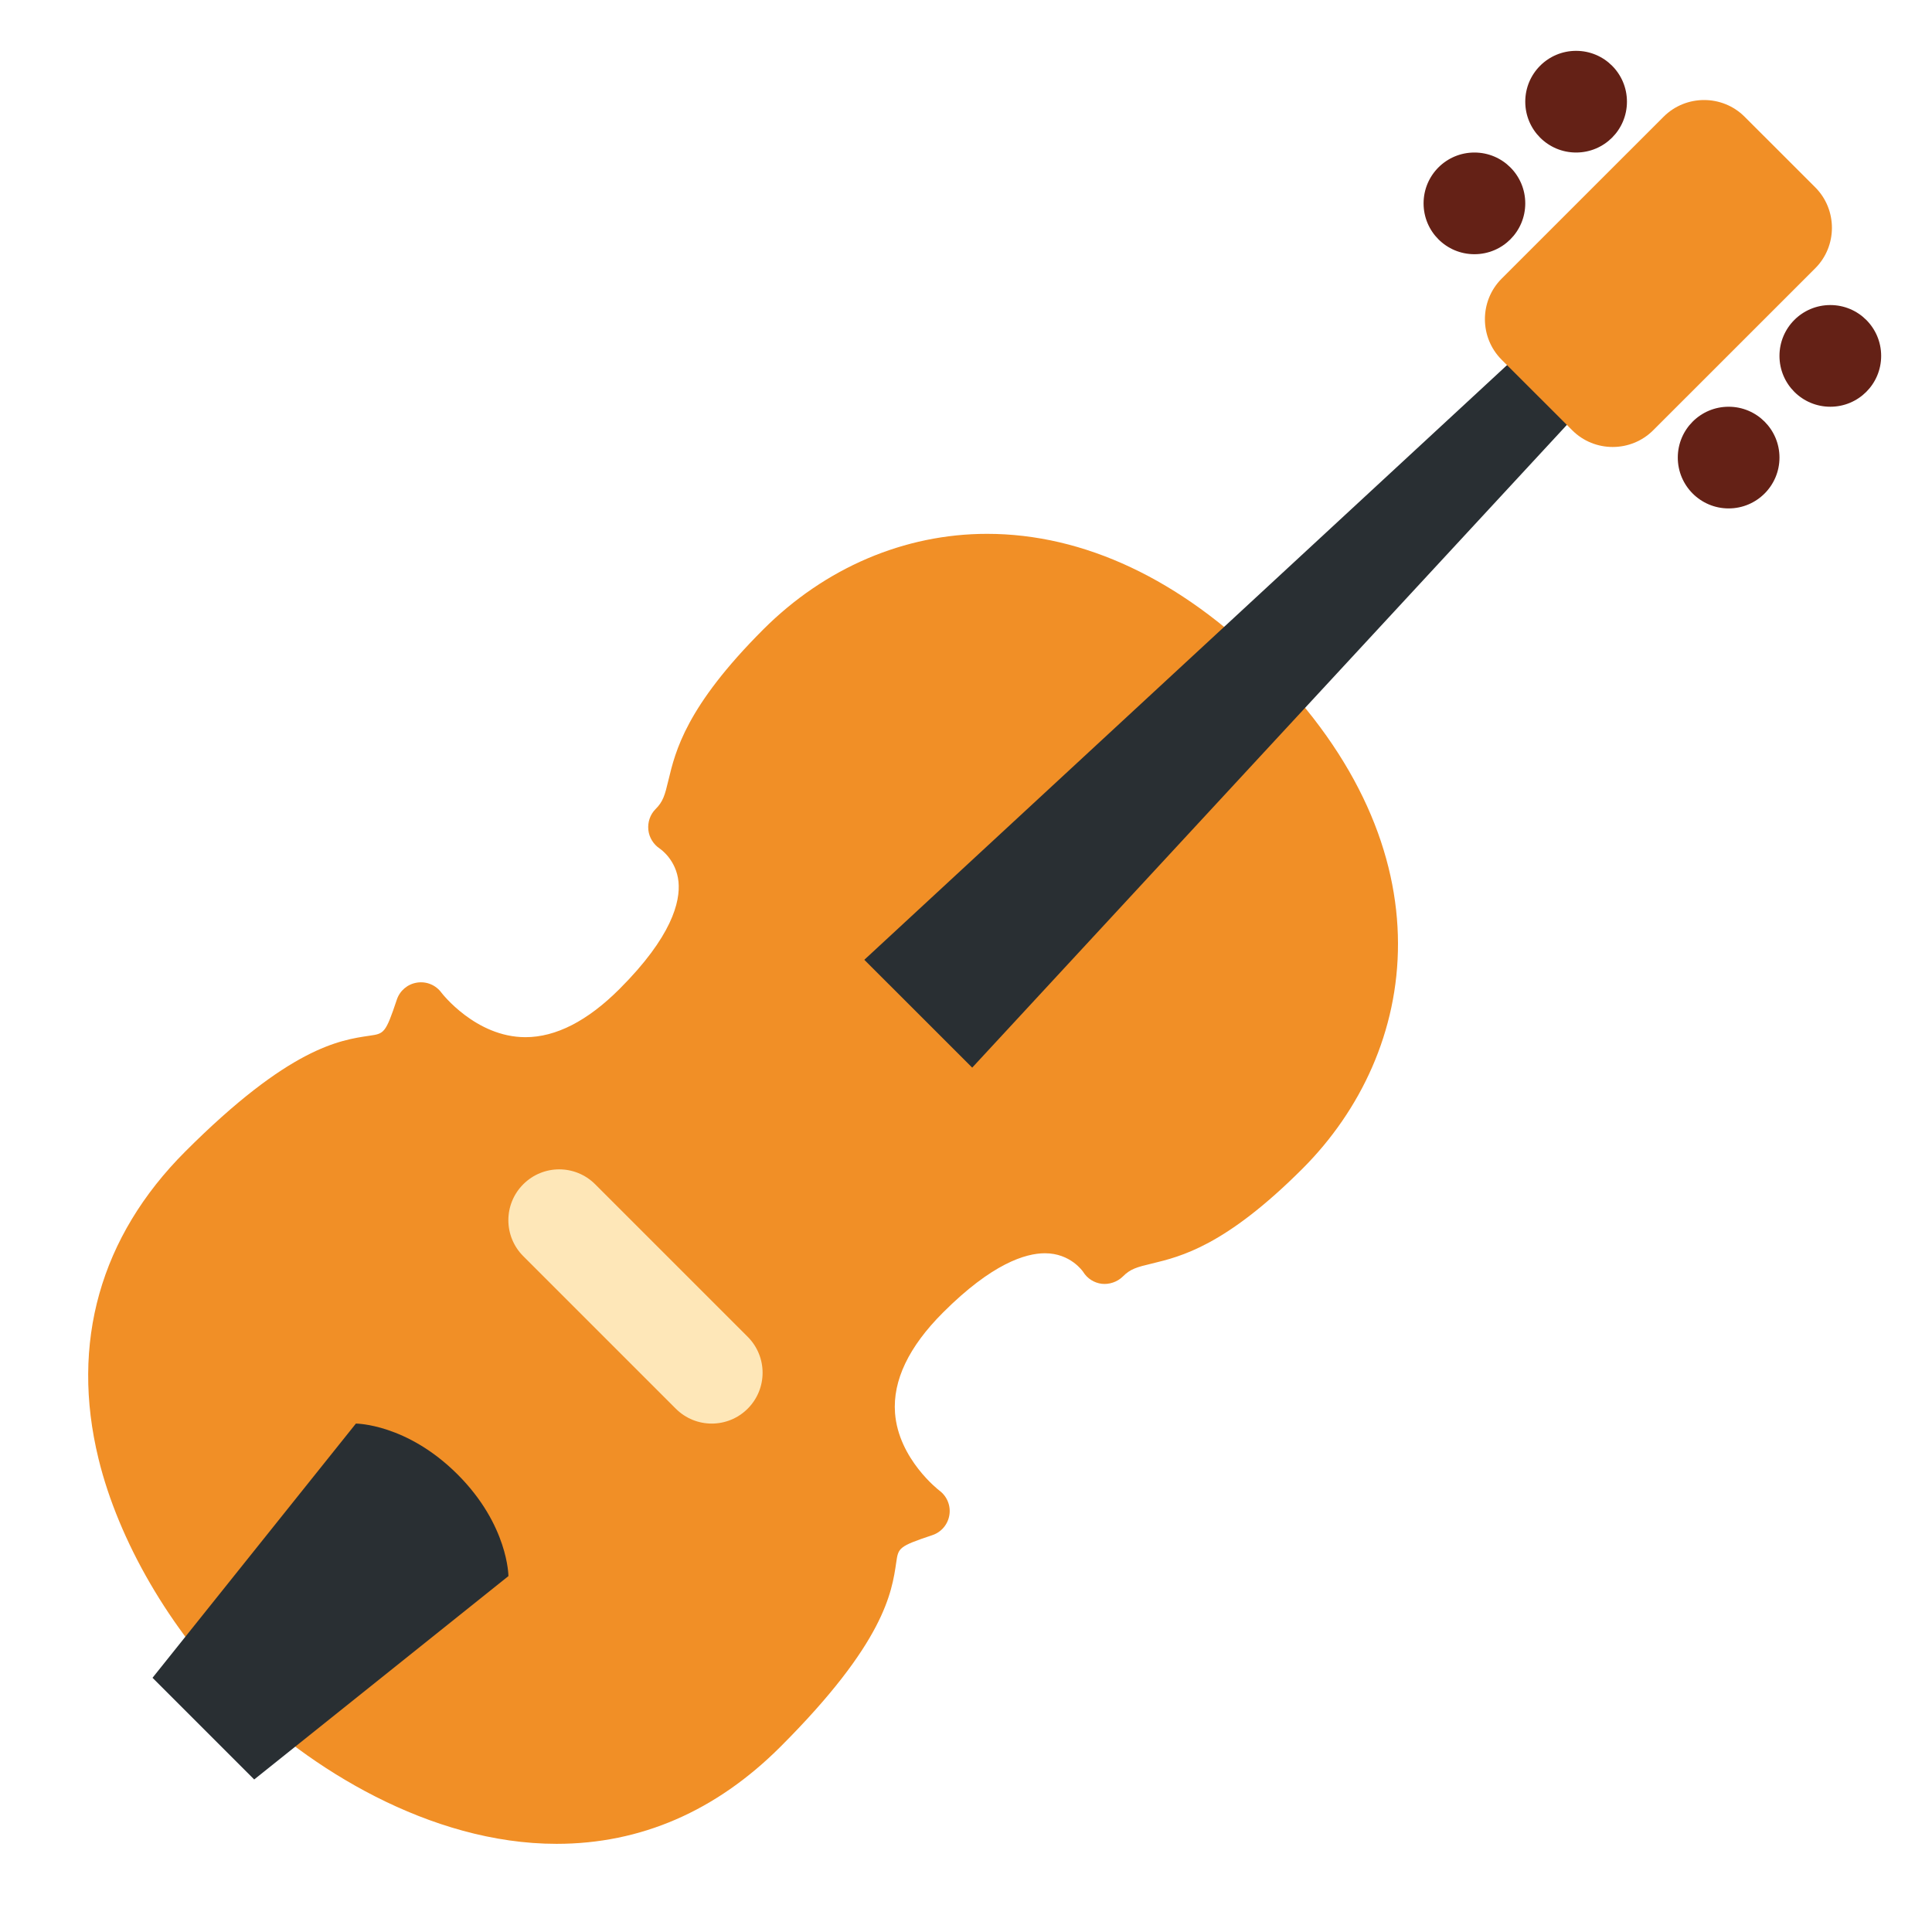 <?xml version="1.0" encoding="UTF-8" standalone="no"?><svg xmlns:svg="http://www.w3.org/2000/svg" xmlns="http://www.w3.org/2000/svg" version="1.1" viewBox="0 0 47.5 47.5" style="enable-background:new 0 0 47.5 47.5;" id="svg2" xml:space="preserve"><defs id="defs6"><clipPath id="clipPath18"><path d="M 0,38 38,38 38,0 0,0 0,38 z" id="path20"/></clipPath></defs><g transform="matrix(1.25,0,0,-1.25,0,47.5)" id="g12"><g id="g14"><g clip-path="url(#clipPath18)" id="g16"><g transform="translate(24.912,24.913)" id="g22"><path d="m 0,0 c -1.693,1.692 -3.594,2.587 -5.497,2.587 -1.626,0 -3.19,-0.668 -4.402,-1.88 -1.519,-1.519 -1.728,-2.39 -1.866,-2.966 -0.07,-0.295 -0.105,-0.421 -0.255,-0.57 -0.105,-0.106 -0.155,-0.256 -0.14,-0.406 0.015,-0.149 0.1,-0.286 0.225,-0.369 0.013,-0.009 0.324,-0.22 0.368,-0.651 0.039,-0.394 -0.13,-1.08 -1.16,-2.11 -0.629,-0.629 -1.252,-0.948 -1.85,-0.948 -0.981,0 -1.649,0.87 -1.653,0.876 -0.111,0.15 -0.295,0.227 -0.481,0.197 -0.185,-0.029 -0.337,-0.158 -0.396,-0.335 -0.221,-0.663 -0.251,-0.668 -0.535,-0.709 -0.59,-0.086 -1.578,-0.23 -3.624,-2.276 -1.675,-1.674 -2.265,-3.766 -1.708,-6.047 0.395,-1.618 1.408,-3.359 2.708,-4.66 1.408,-1.408 3.803,-2.912 6.301,-2.912 l 10e-4,0 c 1.654,0 3.136,0.643 4.405,1.912 2.046,2.046 2.189,3.034 2.275,3.624 0.041,0.285 0.046,0.314 0.709,0.535 0.178,0.059 0.307,0.212 0.336,0.396 0.03,0.184 -0.046,0.369 -0.196,0.481 -0.008,0.005 -0.805,0.619 -0.873,1.527 -0.047,0.638 0.27,1.302 0.944,1.975 0.963,0.963 1.622,1.166 2.005,1.166 0.504,0 0.746,-0.358 0.752,-0.367 0.08,-0.13 0.215,-0.216 0.368,-0.234 0.142,-0.016 0.302,0.035 0.411,0.143 0.149,0.15 0.275,0.185 0.57,0.255 0.576,0.139 1.446,0.348 2.965,1.867 C 2.994,-7.612 3.663,-3.664 0,0" id="path24" style="fill:#f18f26;fill-opacity:1;fill-rule:nonzero;stroke:none"/></g><g transform="translate(33,32.001)" id="g26"><path d="M 0,0 -13.878,-15 -16,-12.879 -1,1 0,0 z" id="path28" style="fill:#292f33;fill-opacity:1;fill-rule:nonzero;stroke:none"/></g><g transform="translate(35.704,34.315)" id="g30"><path d="m 0,0 c 0.437,-0.438 0.437,-1.155 -0.001,-1.592 l -3.187,-3.186 c -0.438,-0.438 -1.155,-0.438 -1.592,0 l -1.39,1.389 c -0.437,0.438 -0.437,1.155 0.001,1.593 l 3.187,3.186 c 0.438,0.437 1.155,0.437 1.592,-10e-4 L 0,0 z" id="path32" style="fill:#f18f26;fill-opacity:1;fill-rule:nonzero;stroke:none"/></g><g transform="translate(35,29)" id="g34"><path d="m 0,0 c 0,-0.552 -0.447,-1 -1,-1 -0.553,0 -1,0.448 -1,1 0,0.552 0.447,1 1,1 0.553,0 1,-0.448 1,-1" id="path36" style="fill:#642116;fill-opacity:1;fill-rule:nonzero;stroke:none"/></g><g transform="translate(37,31)" id="g38"><path d="m 0,0 c 0,-0.553 -0.447,-1 -1,-1 -0.553,0 -1,0.447 -1,1 0,0.553 0.447,1 1,1 0.553,0 1,-0.447 1,-1" id="path40" style="fill:#642116;fill-opacity:1;fill-rule:nonzero;stroke:none"/></g><g transform="translate(30,34)" id="g42"><path d="m 0,0 c 0,-0.553 -0.447,-1 -1,-1 -0.553,0 -1,0.447 -1,1 0,0.553 0.447,1 1,1 0.553,0 1,-0.447 1,-1" id="path44" style="fill:#642116;fill-opacity:1;fill-rule:nonzero;stroke:none"/></g><g transform="translate(32,36)" id="g46"><path d="m 0,0 c 0,-0.553 -0.447,-1 -1,-1 -0.553,0 -1,0.447 -1,1 0,0.553 0.447,1 1,1 0.553,0 1,-0.447 1,-1" id="path48" style="fill:#642116;fill-opacity:1;fill-rule:nonzero;stroke:none"/></g><g transform="translate(3,5)" id="g50"><path d="M 0,0 4,5 C 4,5 4.999,5 6,4 7,3 7,2 7,2 L 2,-2 0,0 z" id="path52" style="fill:#292f33;fill-opacity:1;fill-rule:nonzero;stroke:none"/></g><g transform="translate(13.999,10)" id="g54"><path d="m 0,0 c -0.256,0 -0.512,0.098 -0.707,0.293 l -3,3 c -0.391,0.391 -0.391,1.023 0,1.414 0.391,0.391 1.023,0.391 1.414,0 l 3,-3 C 1.098,1.316 1.098,0.684 0.707,0.293 0.512,0.098 0.256,0 0,0" id="path56" style="fill:#fee7b8;fill-opacity:1;fill-rule:nonzero;stroke:none"/></g></g></g></g></svg>
